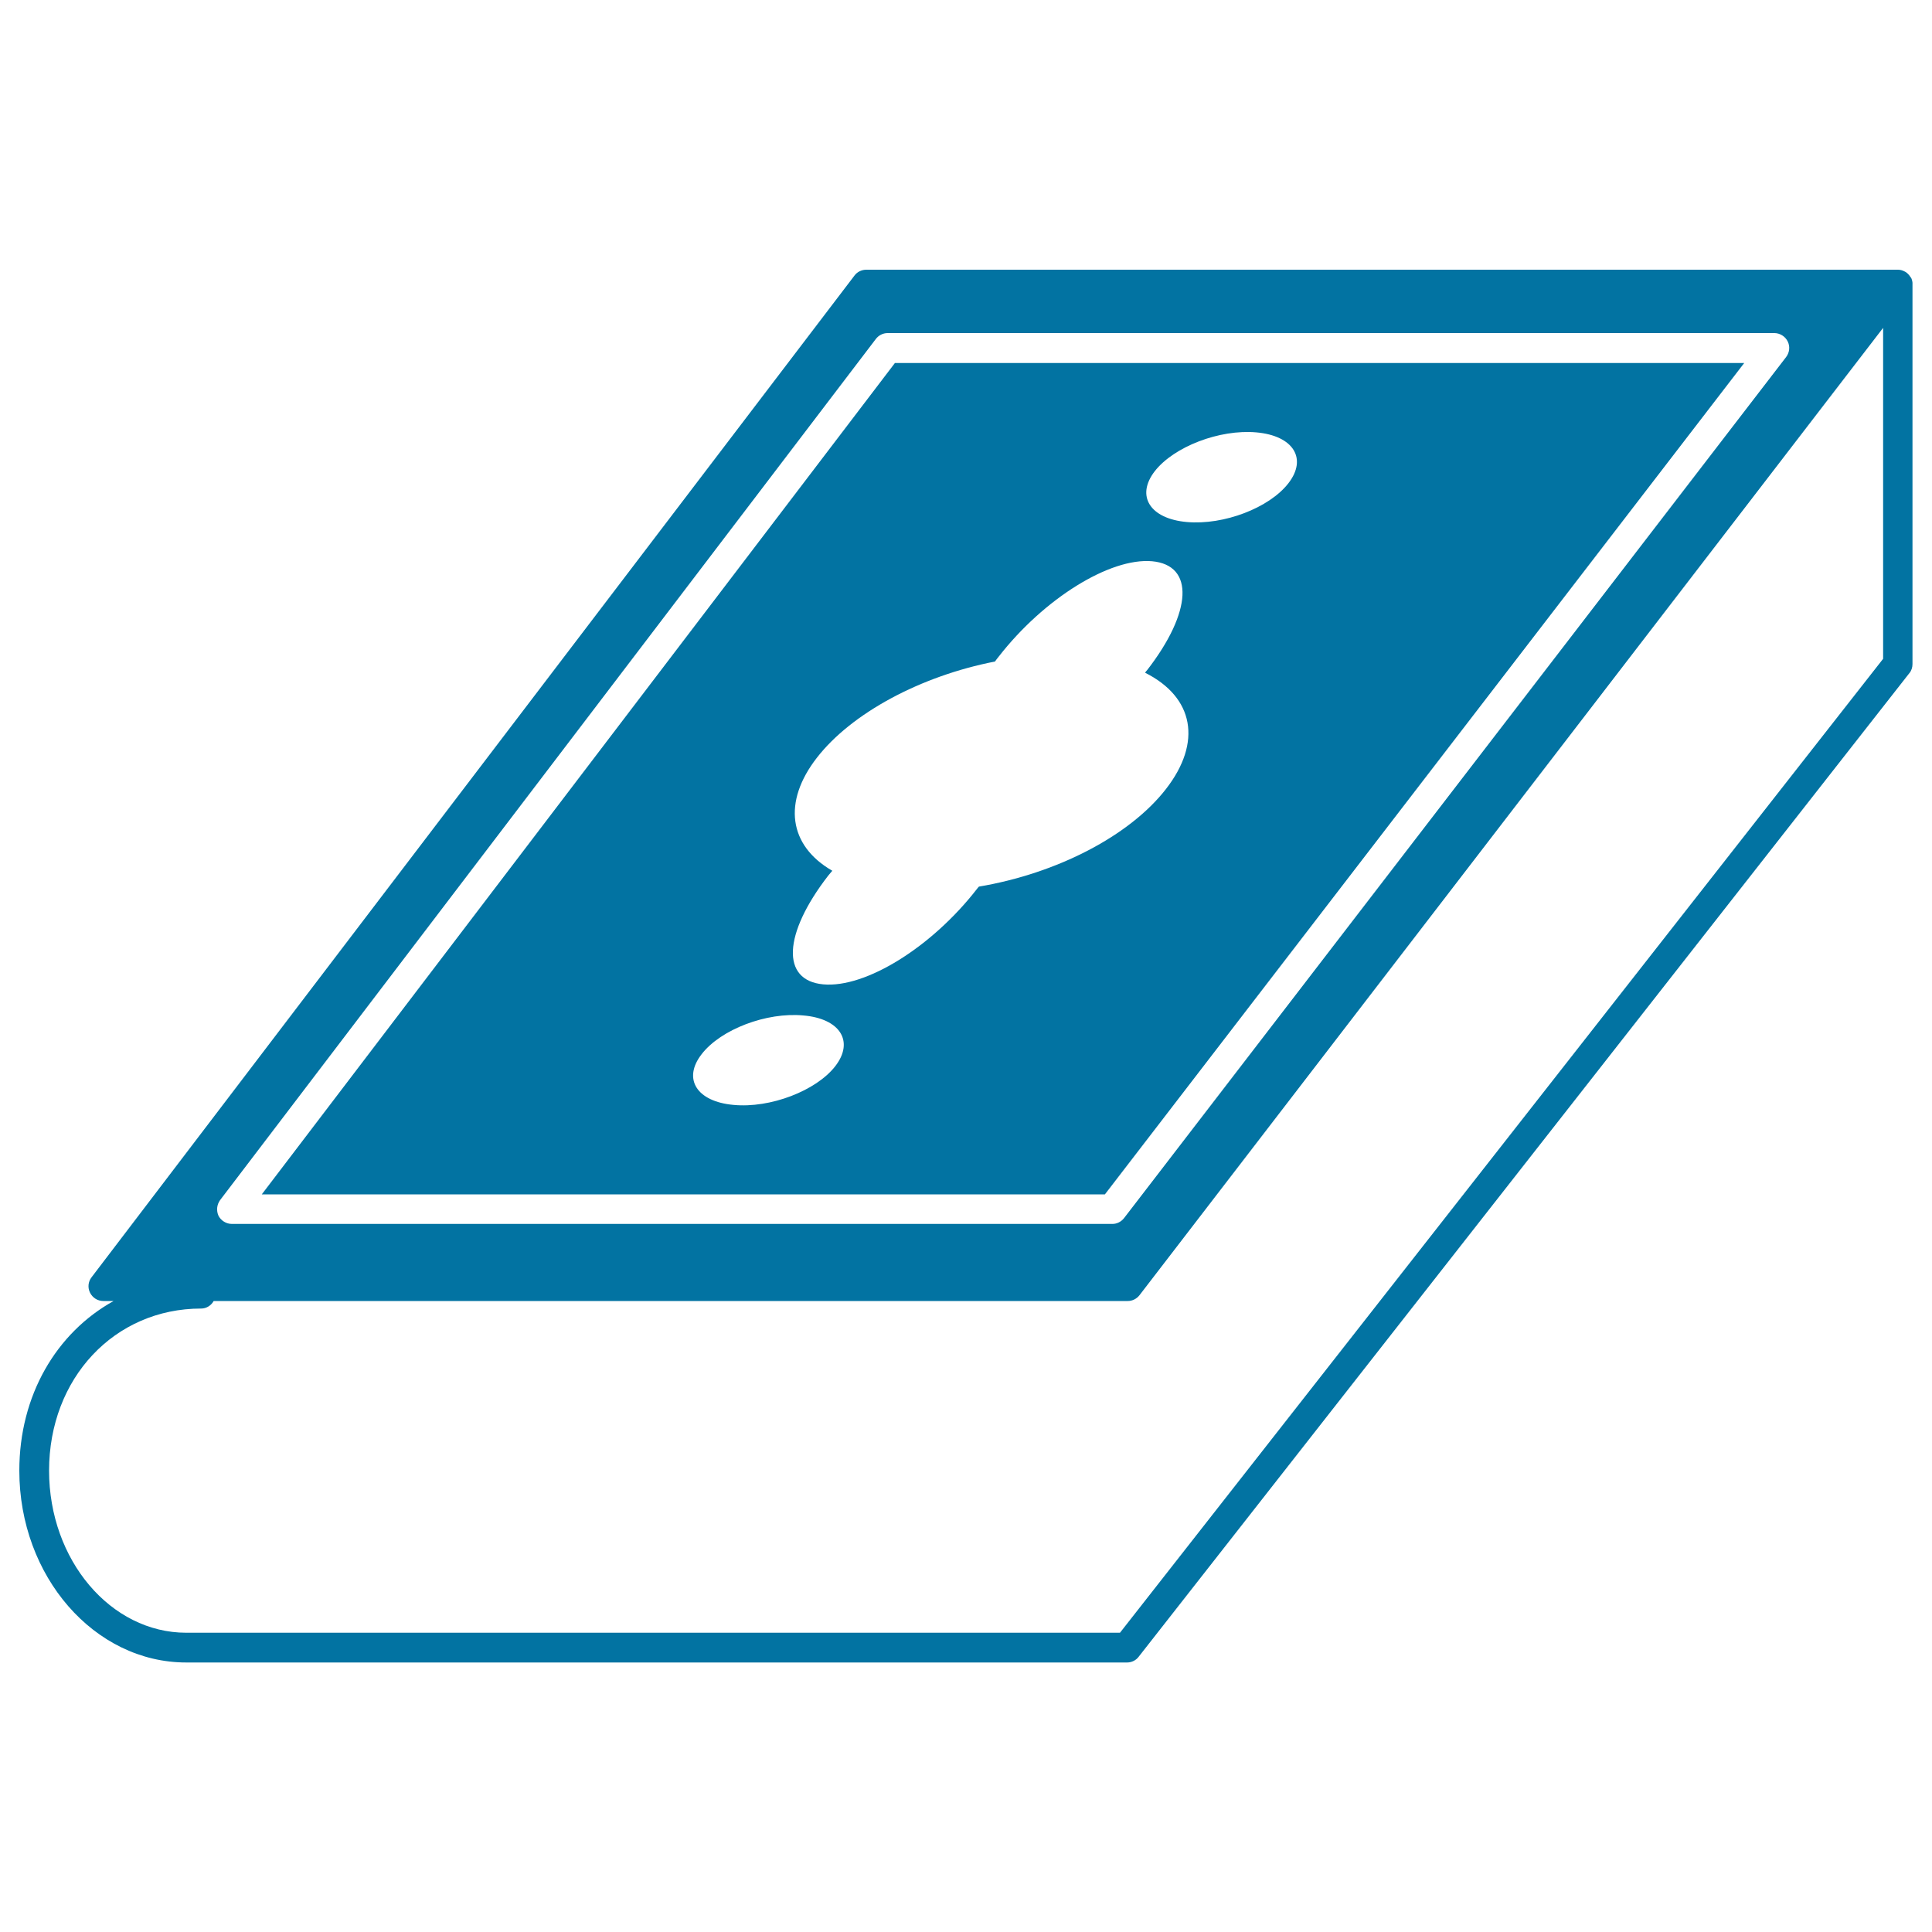 <svg xmlns="http://www.w3.org/2000/svg" viewBox="0 0 1000 1000" style="fill:#0273a2">
<title>Holy Book SVG icon</title>
<g><g><g><path d="M989.3,144c-0.1,0,0-0.1-0.1-0.2c0-0.1-0.2-0.2-0.3-0.3c-0.5-0.9-1.2-1.7-2.1-2.4c-0.3-0.2-0.5-0.4-0.8-0.5c-1.1-0.6-2.3-1-3.6-1h-534c-2.4,0-4.7,1.1-6.1,3L47.4,661.1c-1.8,2.3-2.1,5.4-0.8,8c1.3,2.6,3.9,4.3,6.9,4.3h5.3C29.2,689.8,10,722.2,10,761.2c0,54.7,38.8,99.3,86.4,99.3h487c2.3,0,4.6-1.1,6-3l398.9-509.1c1.1-1.3,1.6-3,1.6-4.7V147.2C990,146.1,989.7,145,989.3,144z M113.9,621.2l339.4-445.7c1.4-1.9,3.7-3.1,6.1-3.1h459c2.9,0,5.6,1.7,6.9,4.3c1.3,2.6,1,5.7-0.8,8.1L581.8,630.5c-1.5,1.9-3.7,3-6,3H120c-2.9,0-5.6-1.7-6.9-4.2C111.9,626.6,112.2,623.6,113.9,621.2z M974.7,341l-395,504.1H96.4c-39.1,0-71-37.6-71-83.9c0-47.8,33.8-83.9,78.7-83.9c2.8,0,5.2-1.6,6.5-3.9h473.1c2.4,0,4.6-1.1,6.1-3l384.9-500.7L974.7,341L974.7,341z"/></g><g><path d="M902.8,187.9H463.2L135.5,618.2h436.4L902.8,187.9z M597.7,243.9c9.9-12.7,33.5-21.8,52.6-20.1c19.1,1.7,26.5,13.5,16.6,26.3c-9.9,12.8-33.5,21.8-52.6,20.1C595.2,268.5,587.8,256.7,597.7,243.9z M432.3,551.9c-9.9,12.7-33.6,21.8-52.6,20c-19.1-1.7-26.5-13.5-16.5-26.3c9.9-12.8,33.5-21.8,52.6-20C434.8,527.2,442.3,539,432.3,551.9z M505.6,460.2c-23.4,30.1-57.6,51.3-79.5,49.3c-21.9-2-20.8-26.1,2.6-56.3c0.7-0.8,1.4-1.7,2.1-2.5c-22.6-13-25.8-35.7-7.9-58.6c17.9-23,53.6-42.2,92.1-49.7c0.6-0.8,1.2-1.7,1.9-2.5c23.4-30.1,57.6-51.3,79.4-49.4c22,2,20.8,26.2-2.5,56.3c-0.4,0.4-0.8,0.9-1.1,1.4c25.3,12.7,29.6,36,10.8,60.2c-18.8,24.2-56.4,43.7-96.8,50.5C506.3,459.3,505.9,459.8,505.6,460.2z"/></g></g></g>
</svg>